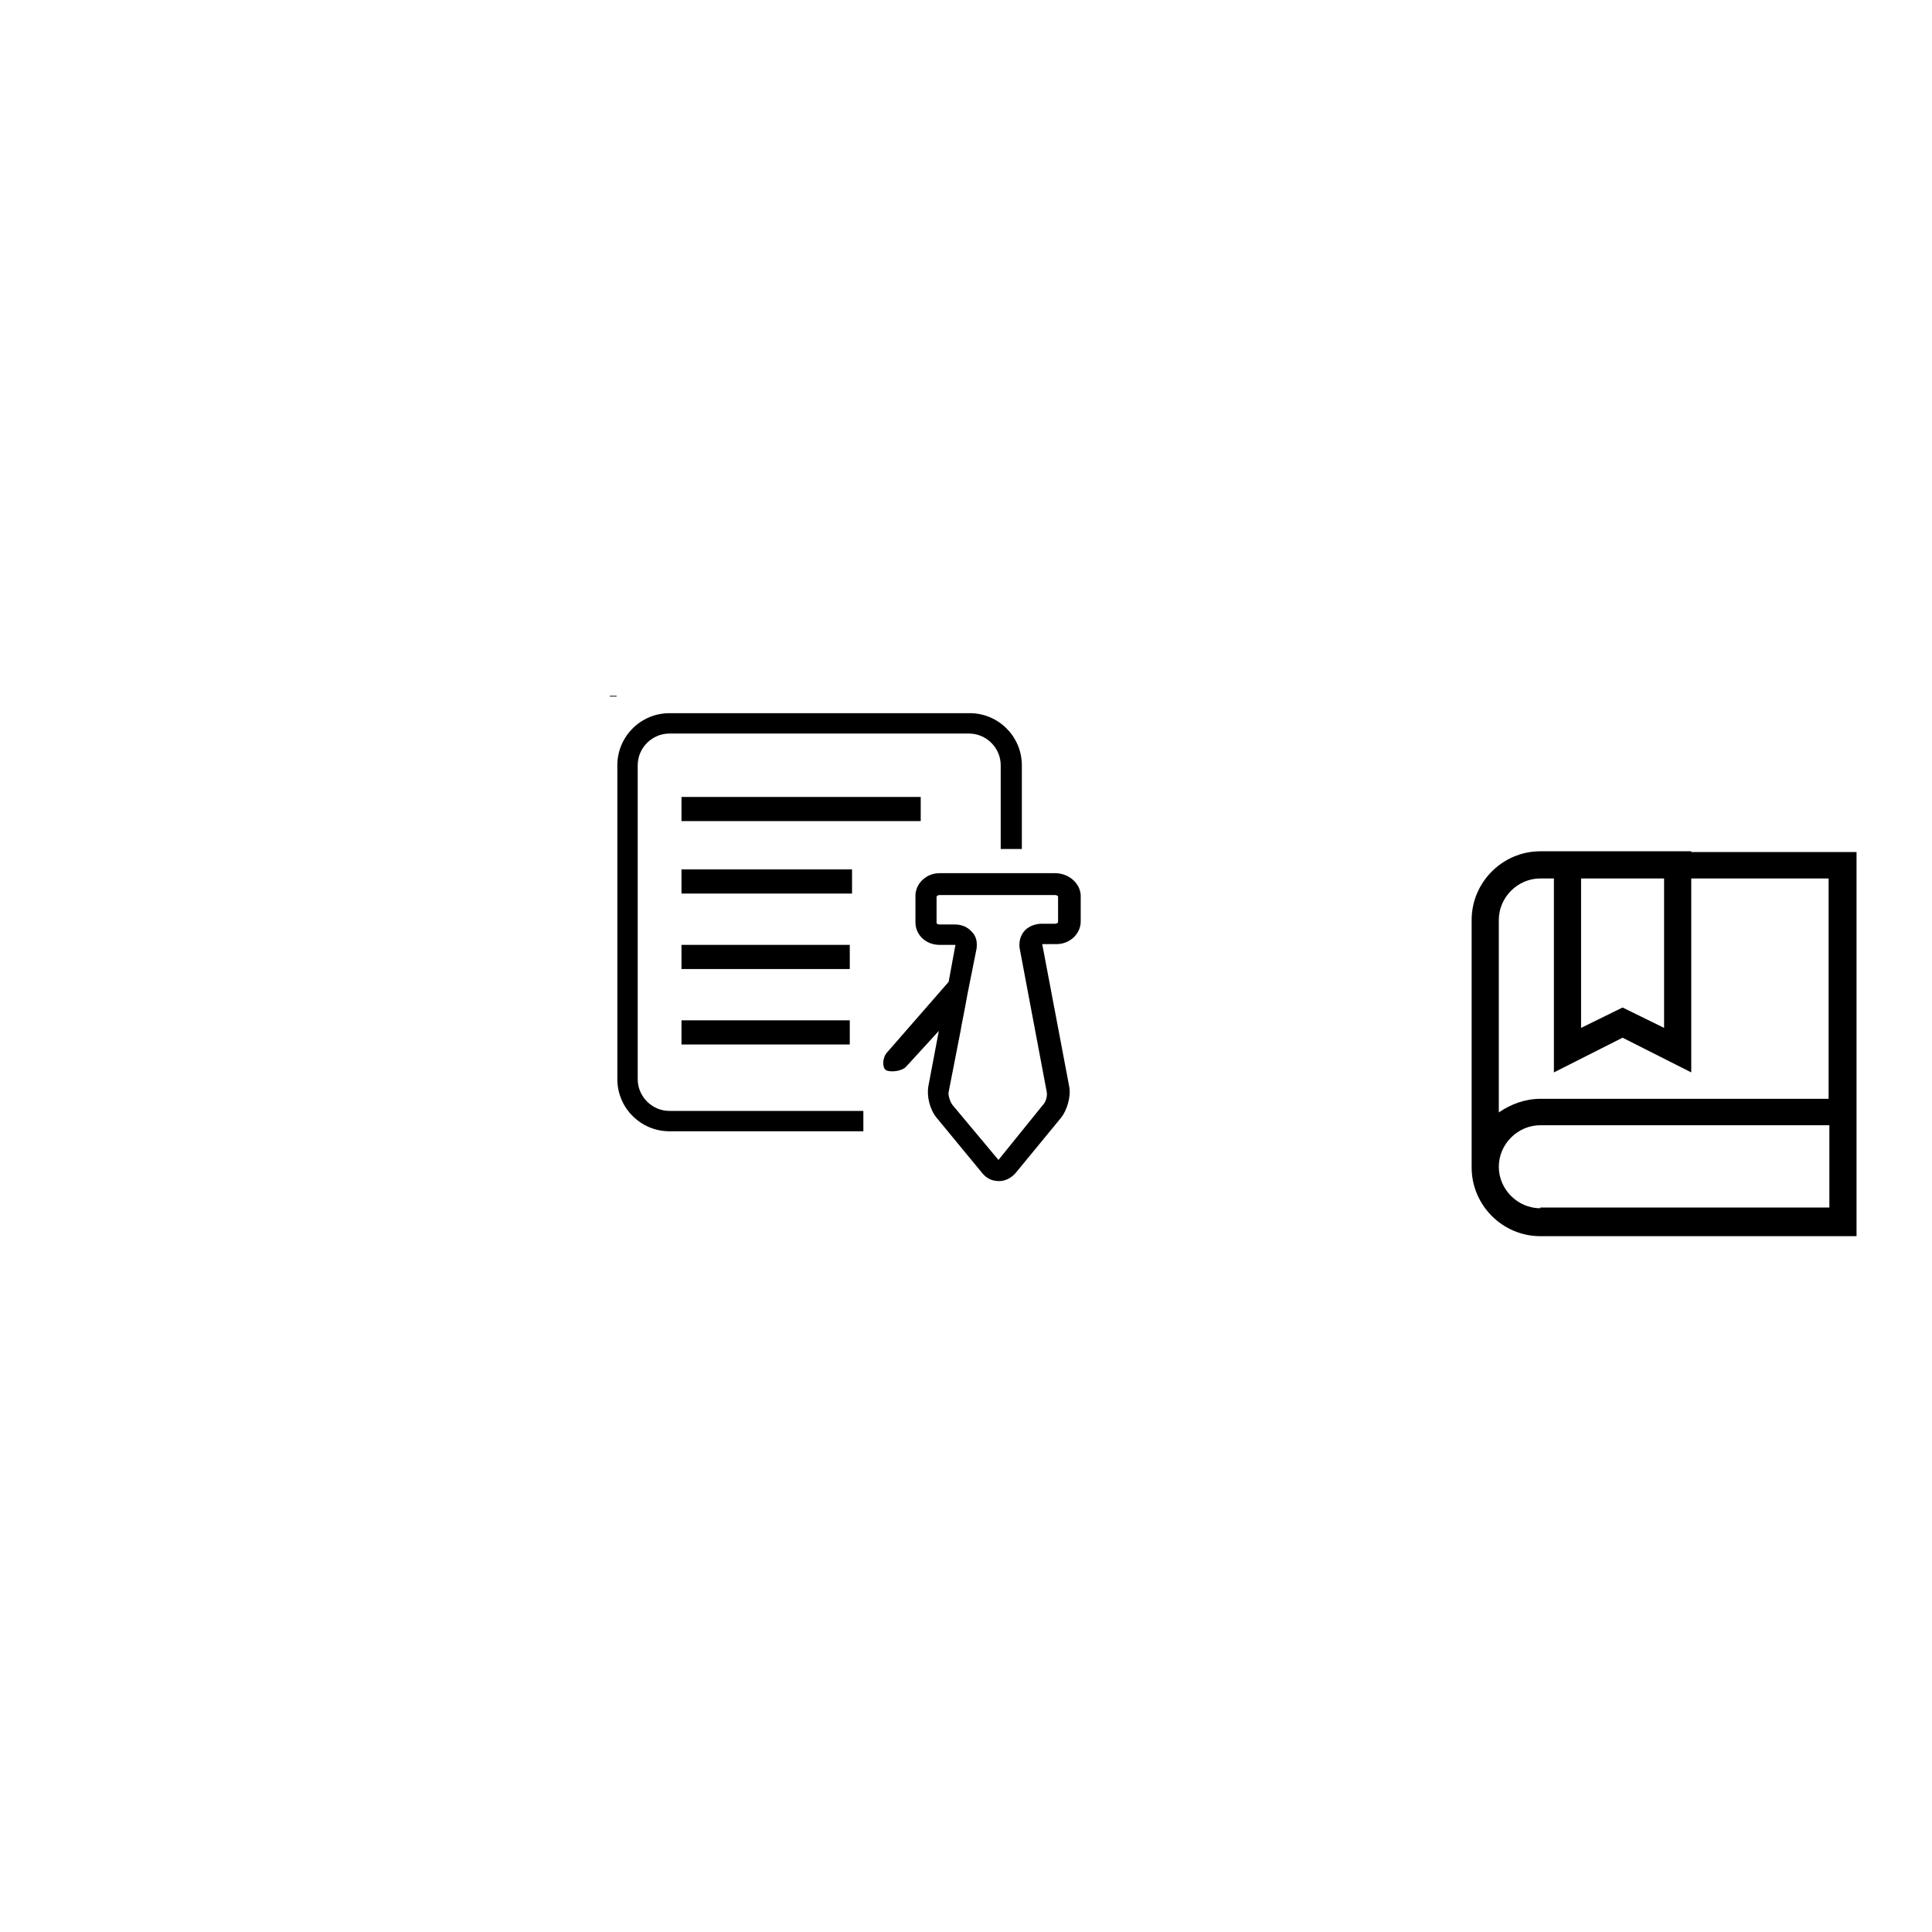 <?xml version="1.0" encoding="utf-8"?>
<!-- Svg Vector Icons : http://www.onlinewebfonts.com/icon -->
<!DOCTYPE svg PUBLIC "-//W3C//DTD SVG 1.1//EN" "http://www.w3.org/Graphics/SVG/1.1/DTD/svg11.dtd">
<svg version="1.1" xmlns="http://www.w3.org/2000/svg" xmlns:xlink="http://www.w3.org/1999/xlink" x="0px" y="0px" viewBox="0 0 256 256" enable-background="new 0 0 256 256" xml:space="preserve">
<g><g><path fill="#000000" d="M90.3,105.6H122v3.2H90.3V105.6z"/><path fill="#000000" d="M90.3,115.2h22.6v3.2H90.3C90.3,118.3,90.3,115.2,90.3,115.2z"/><path fill="#000000" d="M90.3,125.2h22.3v3.2H90.3V125.2z"/><path fill="#000000" d="M90.3,135.2h22.3v3.2H90.3V135.2z"/><path fill="#000000" d="M80.8,92.2h0.9v0.1h-0.9V92.2z"/><path fill="#000000" d="M80.8,92.2"/><path fill="#000000" d="M114.4,149.9H88.7c-3.8,0-6.9-3.1-6.9-6.9v-41.6c0-3.8,3.1-6.9,6.9-6.9h39.8c3.8,0,6.9,3.1,6.9,6.9v11.1h-2.8v-11.1c0-2.3-1.9-4.2-4.2-4.2H88.7c-2.3,0-4.2,1.9-4.2,4.2V143c0,2.3,1.9,4.2,4.2,4.2h25.7V149.9z"/><path fill="#000000" d="M145.6,100"/><path fill="#000000" d="M139.8,115.7h-15.3c-1.8,0-3.2,1.4-3.2,3v3.5c0,1.7,1.4,3,3.2,3h2c0,0,0,0,0.1,0l-0.9,4.9l-8.2,9.4c-0.6,0.7-0.6,2-0.1,2.3c0.5,0.3,2.1,0.2,2.7-0.5l4.3-4.7l-1.4,7.4c-0.2,1.3,0.2,3,1.1,4.1l6.1,7.4c0.6,0.7,1.3,1,2.2,1l0,0c0.8,0,1.6-0.4,2.2-1.1l6-7.3c0.8-1,1.3-2.8,1.1-4l-3.6-19c0,0,0,0,0.1,0h1.8c1.8,0,3.2-1.4,3.2-3v-3.5C143.1,117,141.6,115.7,139.8,115.7z M140.2,122.2c0,0-0.1,0.2-0.4,0.2h-1.8c-0.9,0-1.8,0.4-2.3,1c-0.5,0.6-0.7,1.4-0.6,2.2l3.6,19.1c0.1,0.5-0.1,1.3-0.5,1.7l-5.9,7.3l-6.1-7.3c-0.3-0.4-0.6-1.3-0.5-1.7l1.6-8.2c0-0.2,0.5-2.5,0.9-4.8l1.2-6c0.1-0.8,0-1.6-0.6-2.2c-0.6-0.7-1.4-1-2.3-1h-2c-0.2,0-0.4-0.1-0.4-0.2v-3.5c0,0,0.1-0.2,0.4-0.2h15.3c0.2,0,0.4,0.1,0.4,0.2V122.2L140.2,122.2z"/><path fill="#000000" d="M141.6,118.8"/><path fill="#000000" d="M10,92.2"/><path fill="#000000" d="M224.1,112.8h-18.2h-1.8c-5,0-9.1,4.1-9.1,9.1v32.8c0,5,4.1,9.1,9.1,9.1h38.3h3.6v-3.6v-43.7v-3.6H224.1L224.1,112.8z M220.5,116.4v19.8l-5.5-2.7l-5.5,2.7v-19.8H220.5L220.5,116.4z M204.1,160.1c-3,0-5.5-2.5-5.5-5.5s2.5-5.5,5.5-5.5h38.3v10.9H204.1L204.1,160.1z M242.4,145.6h-38.3c-2,0-3.9,0.7-5.5,1.8v-25.5c0-3,2.5-5.5,5.5-5.5h1.8v25.7l9.1-4.6l9.1,4.6v-25.7h18.2V145.6L242.4,145.6z"/></g></g>
</svg>